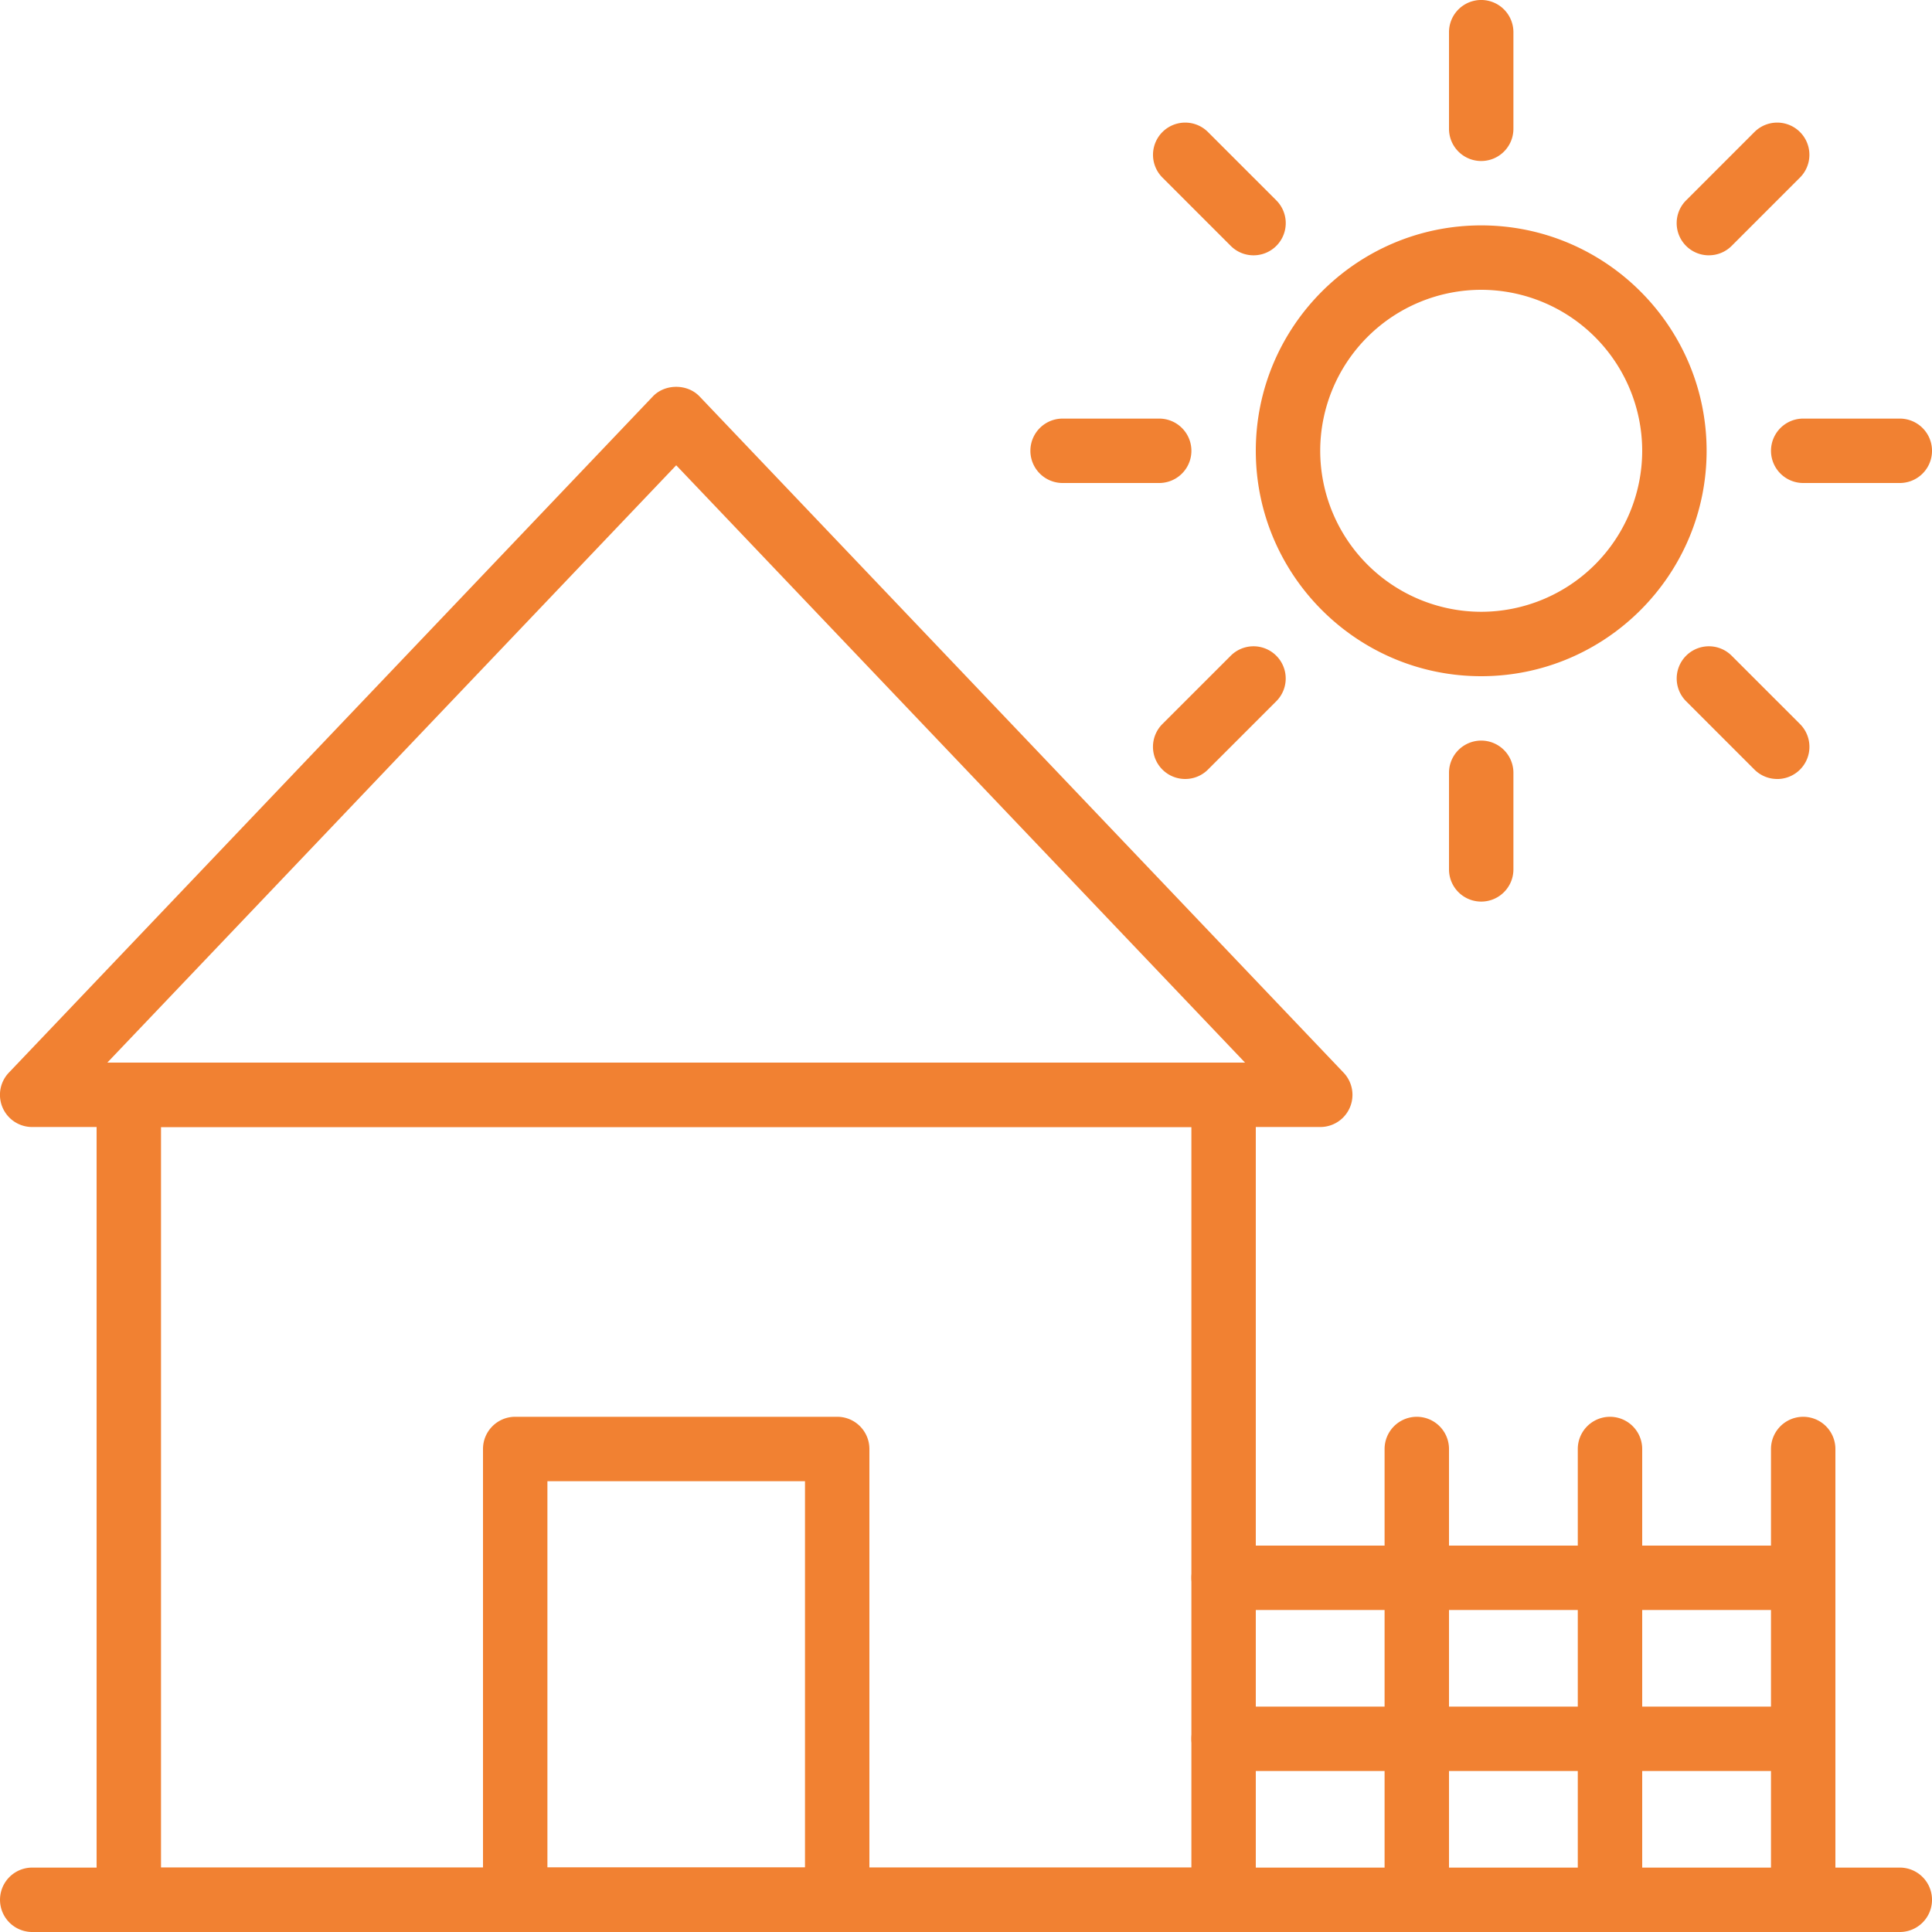 <svg xmlns="http://www.w3.org/2000/svg" width="65" height="65" viewBox="0 0 65 65"><g fill="#F18132" fill-rule="nonzero"><path d="M63.917 65H1.084a1.083 1.083 0 1 1 0-2.167h62.833a1.083 1.083 0 1 1 0 2.167z"></path><path d="M41.167 65H4.334a1.083 1.083 0 0 1-1.084-1.084V36.833c0-.598.485-1.083 1.084-1.083h36.833c.599 0 1.083.485 1.083 1.083v27.083c0 .599-.484 1.084-1.083 1.084zm-35.75-2.167h34.666V37.917H5.417v24.916z"></path><path d="M44.417 37.917H1.084a1.082 1.082 0 0 1-.785-1.83l21.666-22.75c.41-.43 1.16-.43 1.57 0l21.667 22.75a1.082 1.082 0 0 1-.785 1.83zM3.61 35.75h38.278L22.75 15.654 3.611 35.75zM60.667 65a1.083 1.083 0 0 1-1.084-1.084V48.75a1.083 1.083 0 1 1 2.167 0v15.166c0 .599-.485 1.084-1.083 1.084zM54.167 65a1.083 1.083 0 0 1-1.084-1.084V48.75a1.083 1.083 0 1 1 2.167 0v15.166c0 .599-.485 1.084-1.083 1.084zM47.667 65a1.083 1.083 0 0 1-1.084-1.084V48.75a1.083 1.083 0 1 1 2.167 0v15.166c0 .599-.484 1.084-1.083 1.084z"></path><path d="M60.667 59.583h-19.5a1.083 1.083 0 1 1 0-2.167h19.5a1.083 1.083 0 1 1 0 2.167zM60.667 54.166h-19.5a1.083 1.083 0 1 1 0-2.166h19.5a1.083 1.083 0 1 1 0 2.166zM49.833 22.75c-4.18 0-7.583-3.402-7.583-7.583 0-4.182 3.402-7.584 7.583-7.584s7.584 3.402 7.584 7.584c0 4.181-3.403 7.583-7.584 7.583zm0-13a5.423 5.423 0 0 0-5.416 5.417 5.423 5.423 0 0 0 5.416 5.416 5.423 5.423 0 0 0 5.417-5.416 5.423 5.423 0 0 0-5.417-5.417zM49.833 5.417a1.083 1.083 0 0 1-1.083-1.084v-3.25a1.083 1.083 0 1 1 2.167 0v3.25c0 .599-.485 1.084-1.084 1.084zM49.833 30.333a1.083 1.083 0 0 1-1.083-1.083V26a1.083 1.083 0 1 1 2.167 0v3.25c0 .598-.485 1.083-1.084 1.083zM63.917 16.25h-3.25a1.083 1.083 0 1 1 0-2.167h3.25a1.083 1.083 0 1 1 0 2.167zM39 16.25h-3.25a1.083 1.083 0 1 1 0-2.167H39a1.083 1.083 0 1 1 0 2.167zM57.494 8.59a1.083 1.083 0 0 1-.766-1.85l2.298-2.298a1.083 1.083 0 1 1 1.532 1.532L58.26 8.272a1.08 1.08 0 0 1-.766.317zM39.875 26.208a1.083 1.083 0 0 1-.766-1.85l2.298-2.297a1.083 1.083 0 1 1 1.532 1.532l-2.298 2.298a1.08 1.08 0 0 1-.766.317zM59.792 26.208a1.08 1.08 0 0 1-.766-.317l-2.298-2.298a1.083 1.083 0 1 1 1.532-1.532l2.298 2.298a1.083 1.083 0 0 1-.766 1.85zM42.173 8.59a1.08 1.08 0 0 1-.766-.318l-2.298-2.298a1.083 1.083 0 1 1 1.532-1.532l2.298 2.298a1.083 1.083 0 0 1-.766 1.85zM28.167 65H17.334a1.083 1.083 0 0 1-1.084-1.084V48.75c0-.598.485-1.084 1.084-1.084h10.833c.599 0 1.083.486 1.083 1.084v15.166c0 .599-.484 1.084-1.083 1.084zm-9.75-2.167h8.666v-13h-8.666v13z"></path></g></svg>